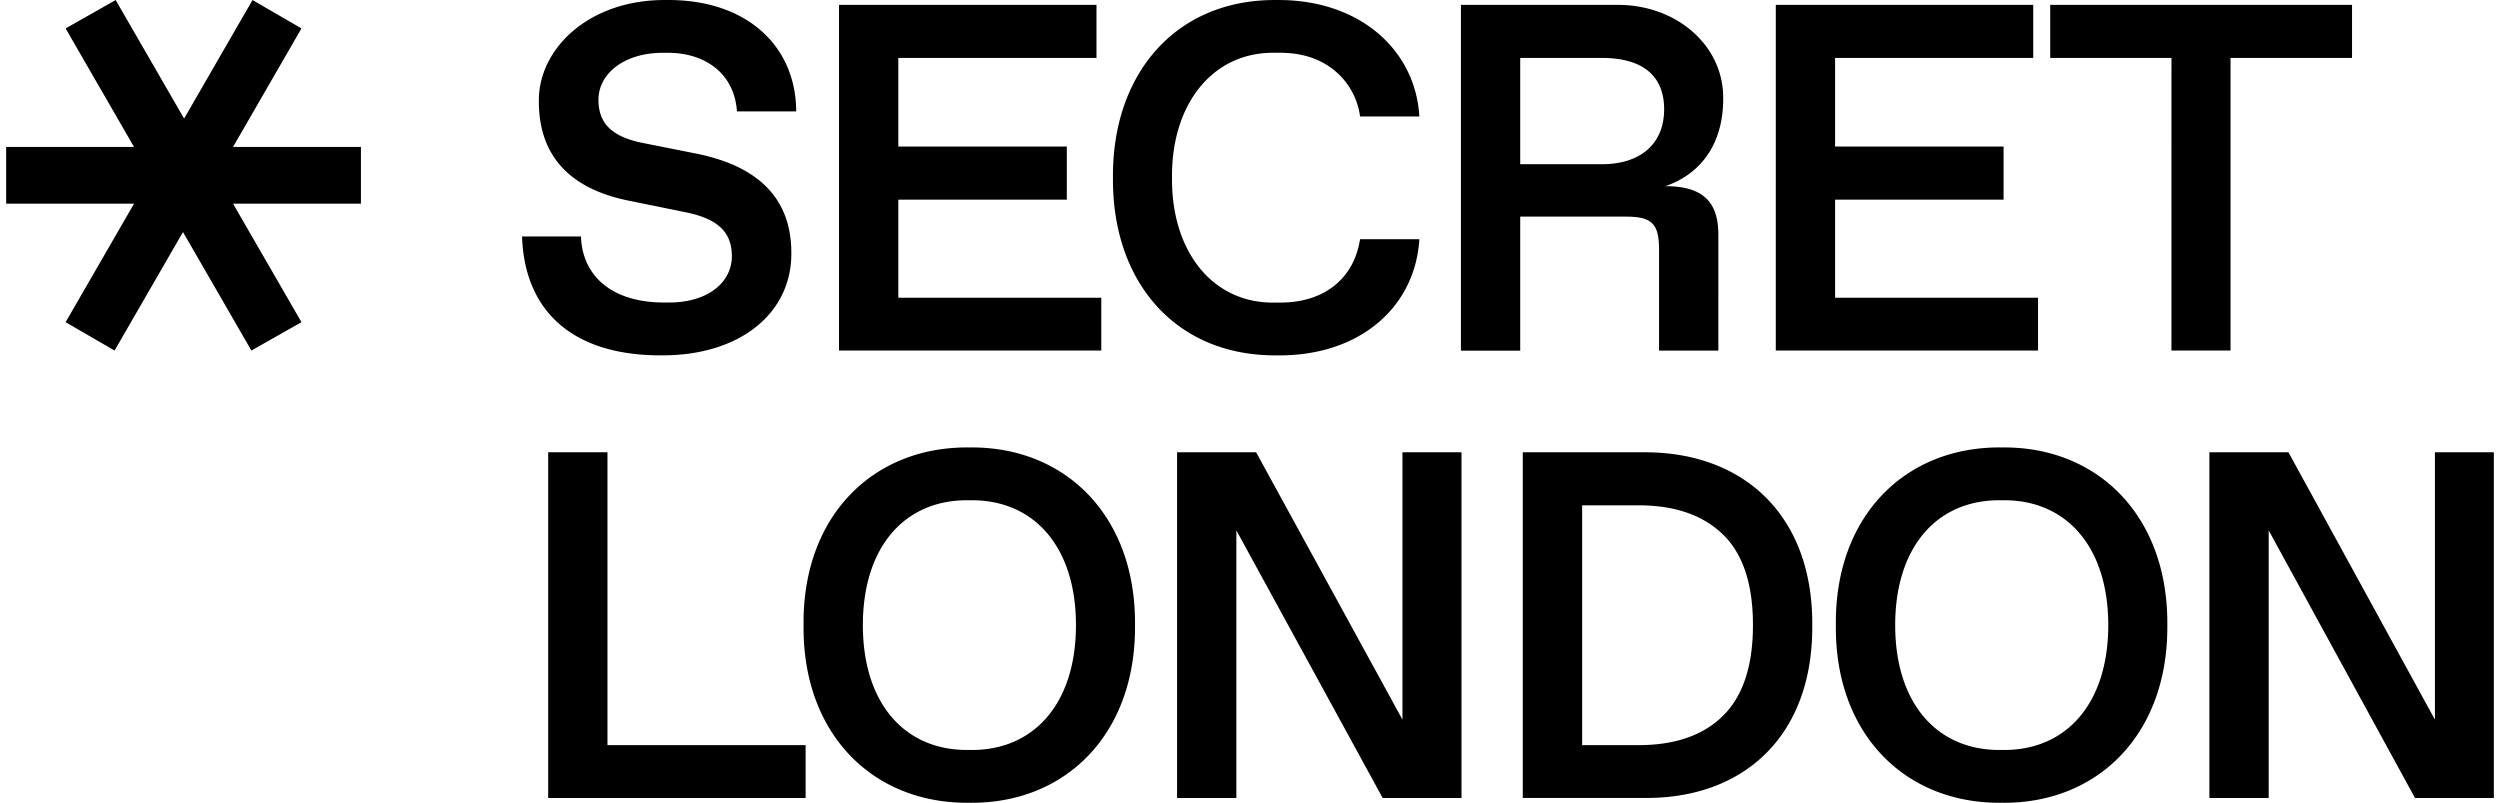 <svg xmlns="http://www.w3.org/2000/svg" width="218" height="70" fill="none"><path fill="#000" d="M50.659 20.62c.126 3.514 2.774 5.76 7.25 5.76h.422c3.468 0 5.487-1.808 5.487-4.036 0-2.038-1.136-3.238-3.982-3.826l-5.155-1.05c-5.107-1.072-7.693-3.982-7.693-8.618-.064-4.6 4.388-8.929 11.154-8.847 6.937-.063 11.266 3.983 11.287 9.711h-5.168c-.21-3.216-2.668-5.11-6.033-5.11h-.419c-3.406 0-5.623 1.83-5.623 4.1 0 2.109 1.242 3.238 3.868 3.763l4.646.925c5.36 1.071 8.303 3.868 8.303 8.64.063 5.234-4.435 9.018-11.414 8.955-7.694 0-11.855-3.89-12.066-10.365l5.136-.002ZM73.164.425h22.45V5.05H78.333v7.73h14.694v4.63H78.332v8.554h17.7v4.603H73.163V.425ZM111.365.003c7.148-.06 12.065 4.311 12.403 10.154h-5.171a6.23 6.23 0 0 0-2.291-4.062c-1.242-.99-2.797-1.495-4.709-1.495h-.443c-5.426-.075-9.017 4.486-8.954 10.896-.063 6.412 3.528 10.98 8.954 10.89h.443c1.912 0 3.488-.484 4.73-1.45 1.239-.99 1.996-2.344 2.27-4.08h5.171c-.359 5.949-5.234 10.217-12.403 10.133-8.87.084-14.399-6.433-14.314-15.493C96.966 6.48 102.495-.1 111.365.003ZM127.392.425h13.537c5.254-.063 9.397 3.552 9.333 8.2 0 3.804-1.829 6.496-5.044 7.61 3.28 0 4.623 1.365 4.623 4.247V30.57h-5.171V21.79c0-2.27-.609-2.9-2.879-2.9h-9.228v11.686h-5.171V.425Zm12.276 13.895c3.467 0 5.445-1.85 5.445-4.793s-1.9-4.477-5.445-4.477h-7.105v9.27h7.105ZM154.849.425h22.449V5.05H160.02v7.73h14.692v4.63H160.02v8.554h17.697v4.603h-22.868V.425ZM189.352 5.05h-10.573V.425h26.318V5.05h-10.594v25.517h-5.154l.003-25.517ZM47.8 39.44h5.171v25.536H70.25v4.608H47.801V39.439ZM84.533 39.018c8.387-.106 14.525 5.99 14.441 15.492.084 9.5-6.054 15.596-14.44 15.491-8.41.105-14.568-5.99-14.463-15.49-.105-9.503 6.054-15.599 14.462-15.493Zm.211 26.38c5.484 0 9.08-4.12 9.08-10.887 0-6.769-3.596-10.89-9.08-10.89h-.422c-5.487 0-9.08 4.121-9.08 10.89 0 6.768 3.593 10.886 9.08 10.886h.422ZM127.444 39.44v30.144h-6.874L107.811 46.25v23.334h-5.17V39.439h6.894l12.759 23.311V39.44h5.15ZM132.785 39.44h10.51c8.764-.064 14.797 5.526 14.734 15.07.084 9.543-5.857 15.135-14.61 15.072h-10.634V39.439Zm10.088 25.536c3.175 0 5.623-.841 7.359-2.544 1.736-1.704 2.626-4.33 2.626-7.924 0-3.594-.883-6.22-2.617-7.902-1.734-1.682-4.184-2.542-7.359-2.542h-4.919v20.914l4.91-.002ZM174.55 39.018c8.387-.106 14.525 5.99 14.441 15.492.084 9.5-6.054 15.596-14.441 15.491-8.408.105-14.568-5.99-14.462-15.49-.106-9.503 6.054-15.599 14.462-15.493Zm.211 26.38c5.487 0 9.08-4.12 9.08-10.887 0-6.769-3.593-10.89-9.08-10.89h-.42c-5.486 0-9.08 4.121-9.08 10.89 0 6.768 3.594 10.886 9.08 10.886h.42ZM217.463 39.44v30.144h-6.874L197.83 46.25v23.334h-5.17V39.439h6.894l12.771 23.311V39.44h5.138ZM5.722 28.093l5.965-10.331H.537v-4.948h11.15L5.722 2.48 10.086.003l5.968 10.337L22.02.003l4.268 2.474-5.967 10.337h11.152v4.948H20.322l5.967 10.331-4.367 2.474-5.965-10.331L9.99 30.567l-4.268-2.474Z"/></svg>